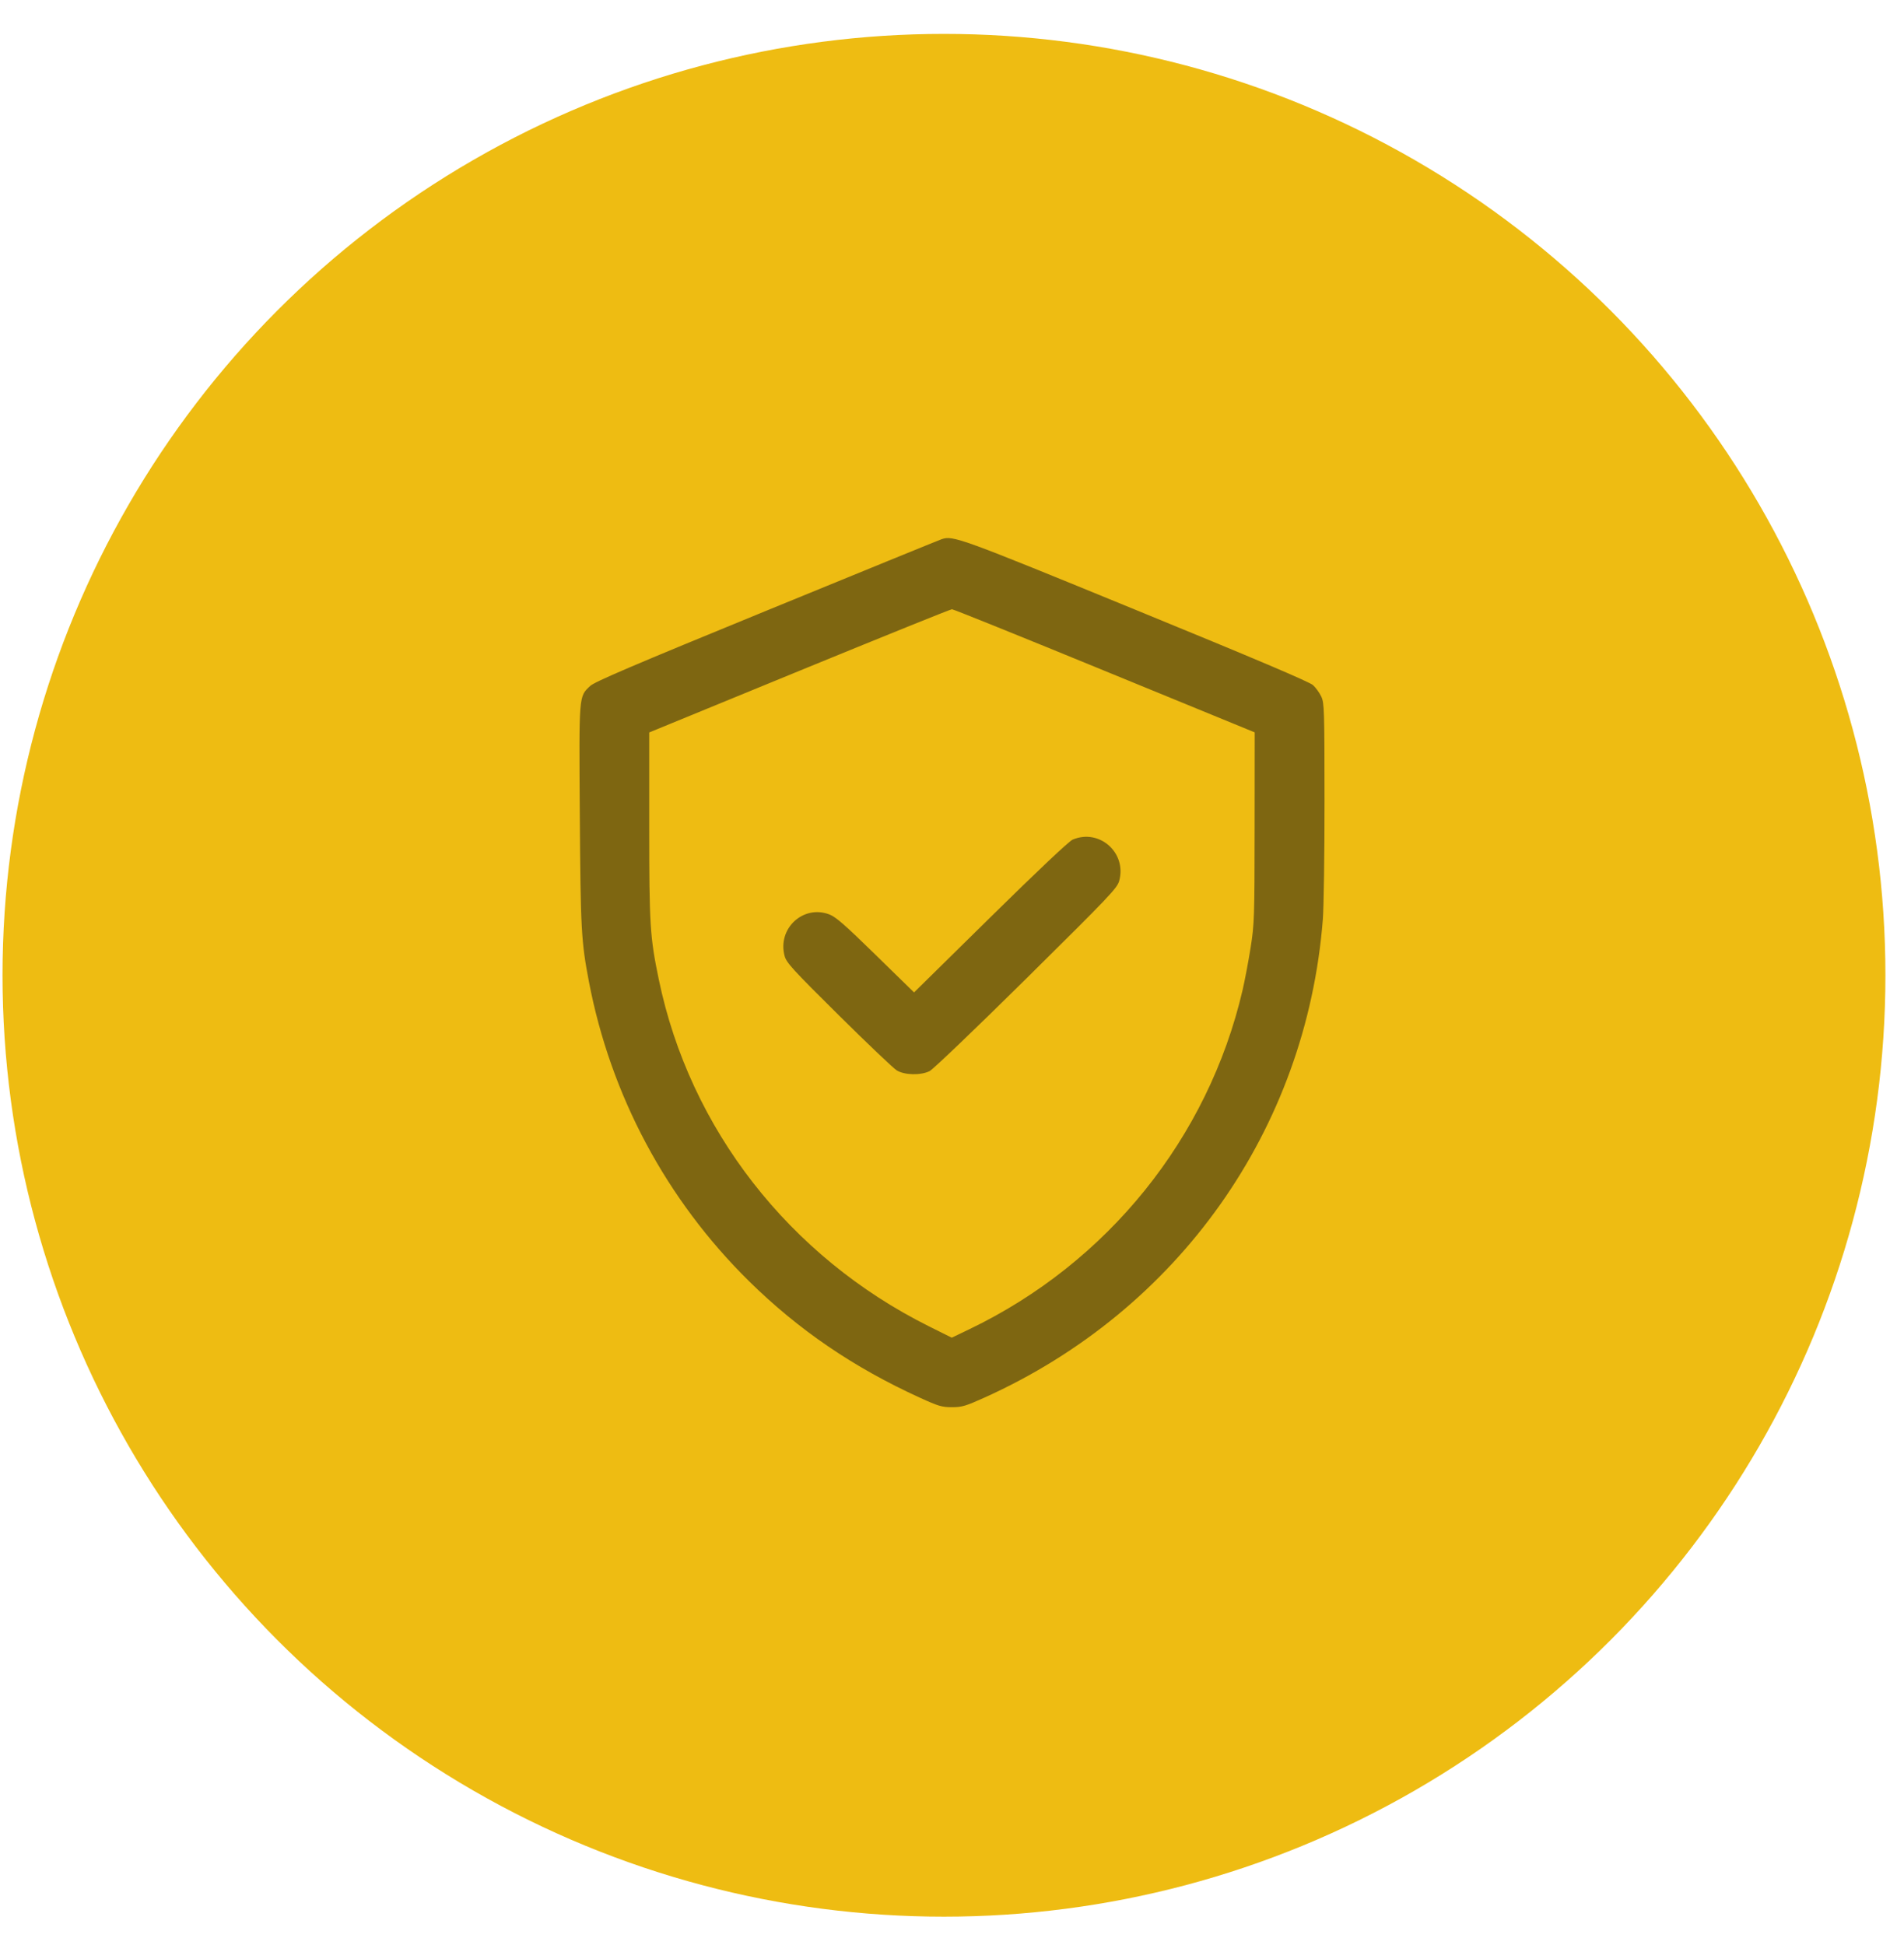<svg width="46" height="47" viewBox="0 0 46 47" fill="none" xmlns="http://www.w3.org/2000/svg">
<circle cx="22.806" cy="23.564" r="22.745" fill="#EEBC12"/>
<path fill-rule="evenodd" clip-rule="evenodd" d="M22.749 13.028C22.691 13.047 20.788 13.824 18.519 14.754C15.29 16.077 14.363 16.473 14.258 16.574C13.982 16.837 13.988 16.755 14.008 19.711C14.027 22.471 14.043 22.747 14.227 23.713C14.753 26.467 16.097 28.983 18.091 30.95C19.291 32.132 20.621 33.04 22.228 33.772C22.672 33.975 22.758 34 22.999 34C23.239 34 23.327 33.974 23.784 33.768C28.472 31.655 31.558 27.294 31.959 22.218C31.982 21.927 32.001 20.632 32 19.342C31.999 17.146 31.994 16.985 31.922 16.831C31.88 16.741 31.79 16.616 31.723 16.554C31.639 16.476 30.313 15.913 27.435 14.734C23.181 12.99 23.025 12.933 22.749 13.028ZM26.687 16.208L30.313 17.695L30.311 19.996C30.309 22.171 30.304 22.328 30.215 22.892C30.163 23.219 30.076 23.682 30.021 23.919C29.189 27.495 26.76 30.51 23.421 32.115L22.994 32.32L22.444 32.046C19.07 30.364 16.664 27.275 15.916 23.664C15.703 22.637 15.685 22.355 15.685 19.955L15.685 17.697L19.31 16.209C21.305 15.391 22.964 14.721 22.999 14.72C23.033 14.72 24.693 15.389 26.687 16.208ZM25.916 20.286C25.825 20.325 25.08 21.028 23.927 22.163L22.083 23.978L21.155 23.071C20.402 22.335 20.19 22.15 20.03 22.091C19.398 21.857 18.778 22.439 18.956 23.098C19 23.261 19.147 23.422 20.262 24.527C20.954 25.212 21.585 25.813 21.665 25.862C21.852 25.977 22.244 25.986 22.458 25.88C22.539 25.841 23.592 24.833 24.797 23.641C26.82 21.64 26.992 21.459 27.04 21.281C27.225 20.602 26.559 20.013 25.916 20.286Z" fill="#7E6611"/>
</svg>
